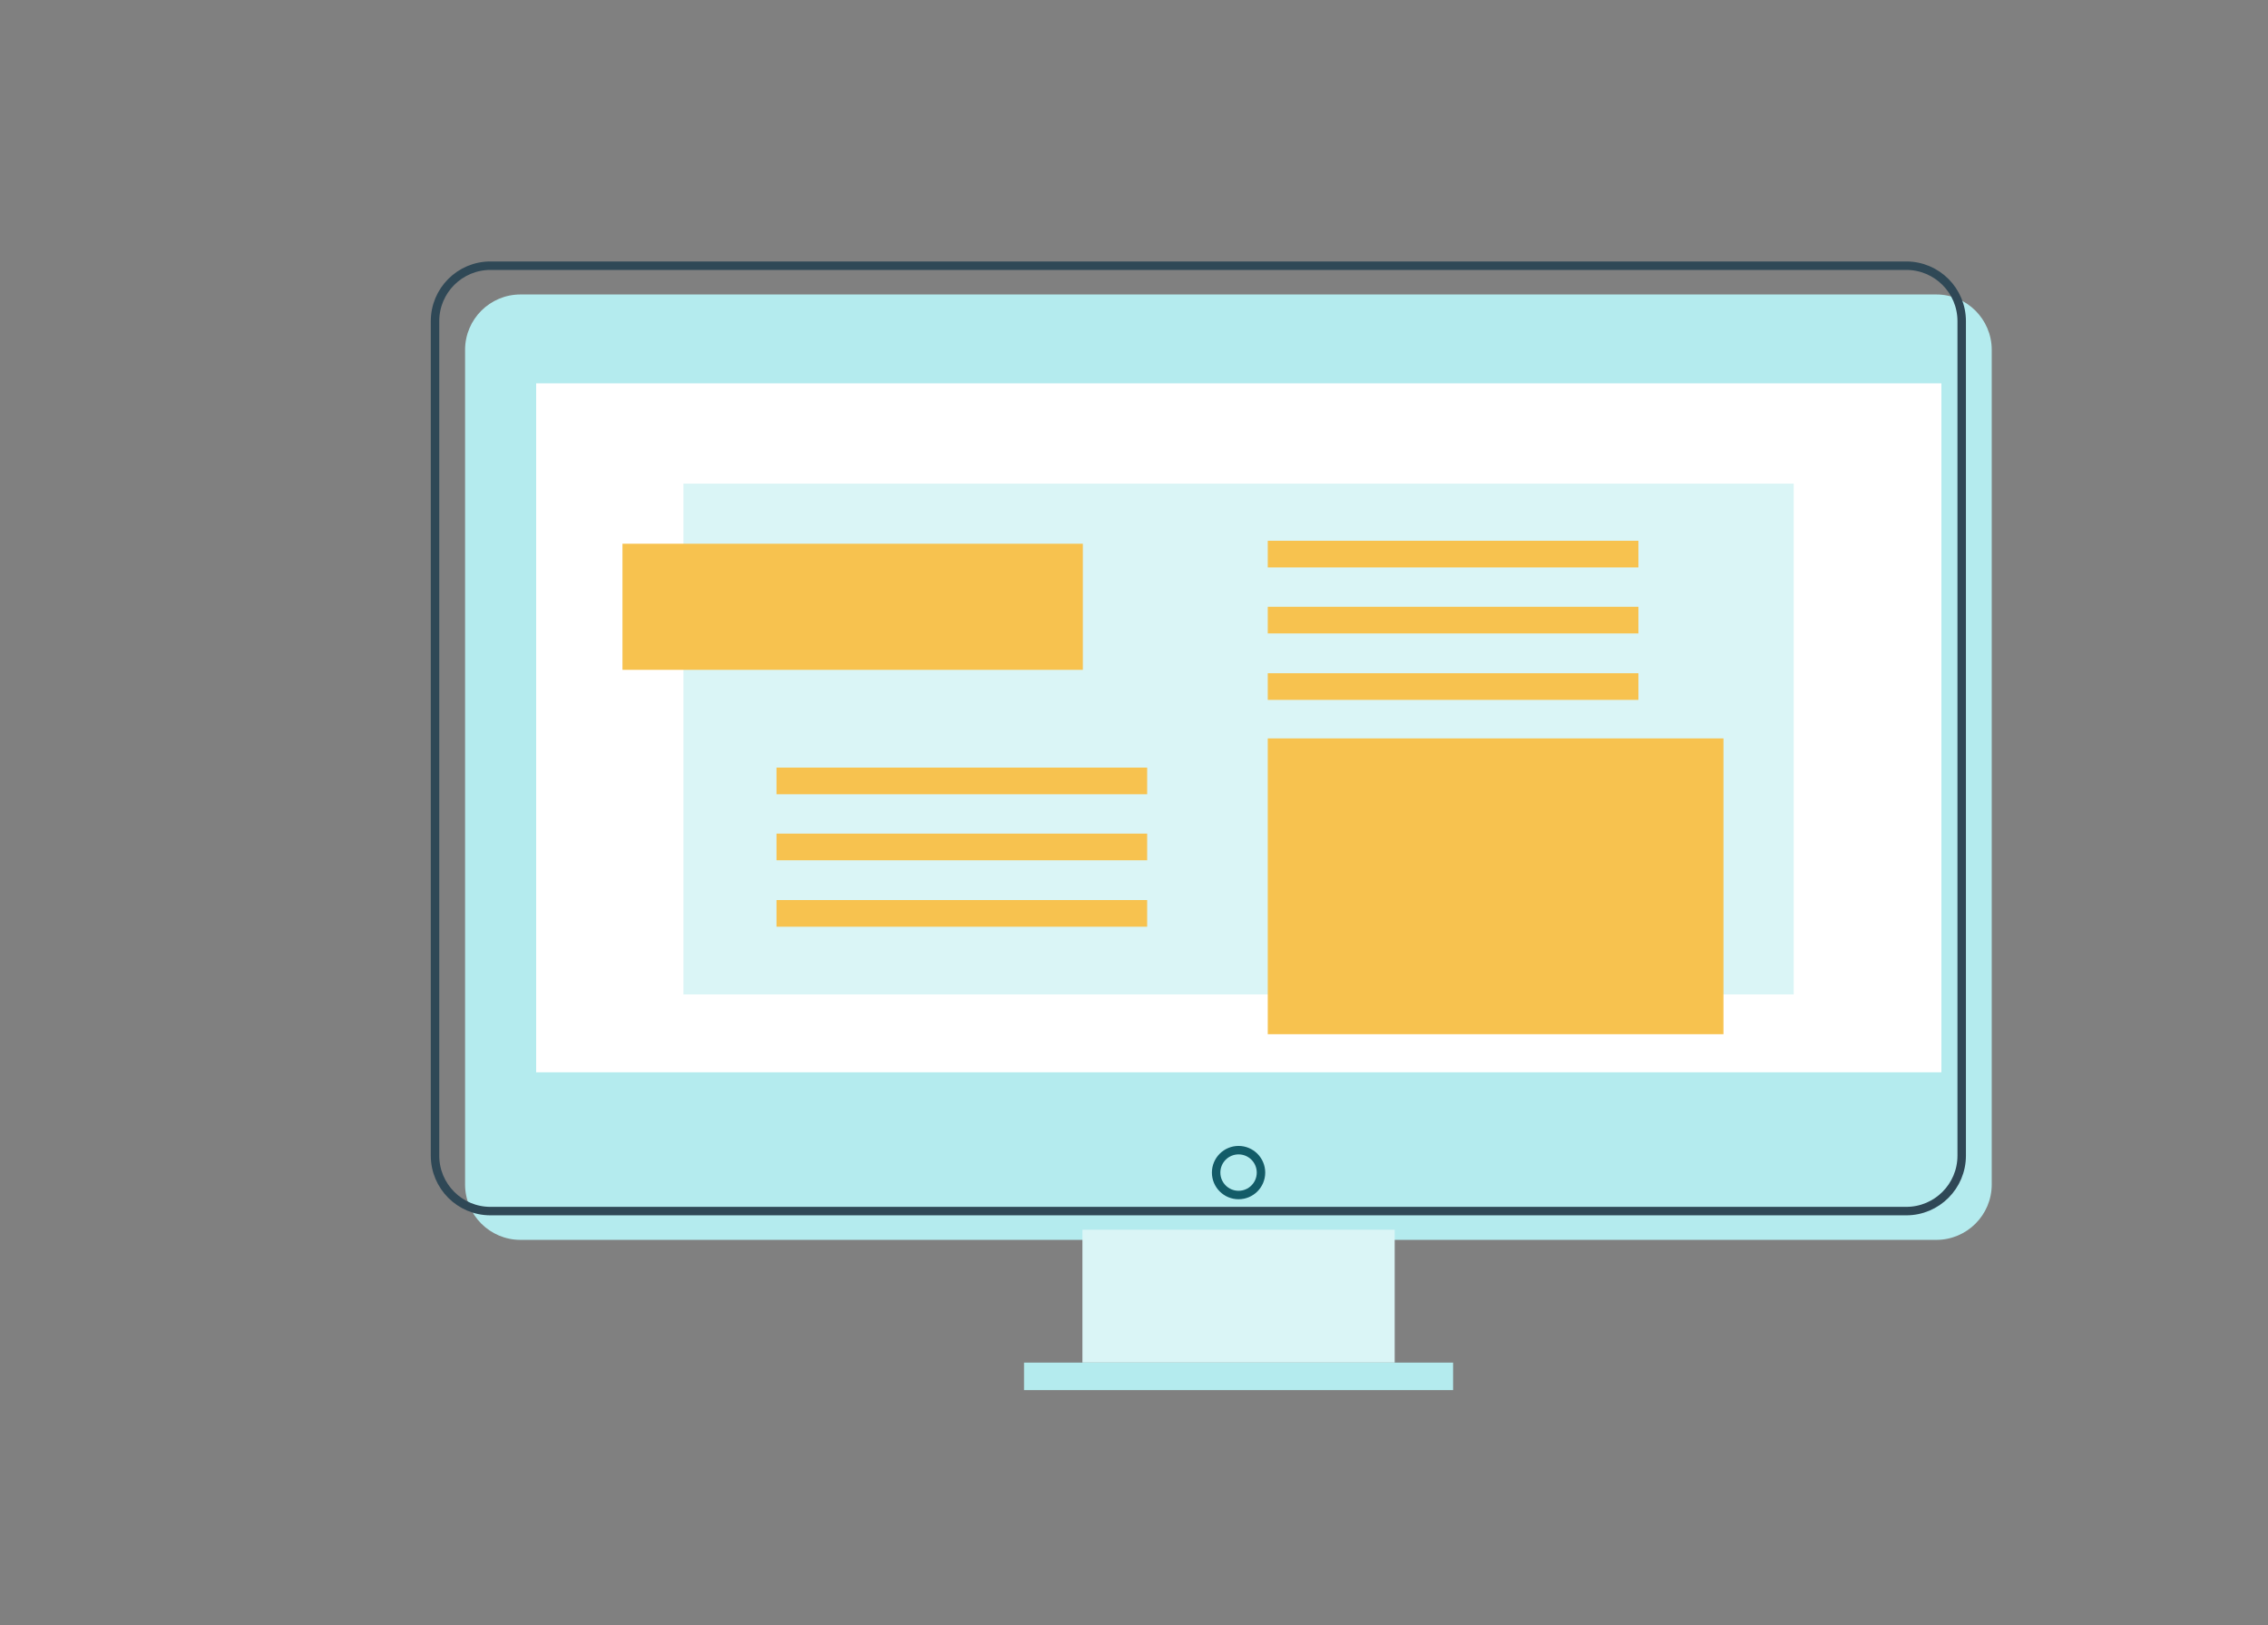 <?xml version="1.0" encoding="UTF-8"?>
<svg xmlns="http://www.w3.org/2000/svg" width="536" height="384" viewBox="0 0 536 384" fill="none">
  <rect x="0" y="0" width="536" height="384" fill="#808080" stroke="none"/>
  <path d="M457.611 69.584H123.011C115.776 69.584 109.911 75.449 109.911 82.684V279.884C109.911 287.119 115.776 292.984 123.011 292.984H457.611C464.846 292.984 470.711 287.119 470.711 279.884V82.684C470.711 75.449 464.846 69.584 457.611 69.584Z" fill="#B4EBEE"></path>
  <path d="M450.511 62.784H115.911C108.676 62.784 102.811 68.649 102.811 75.884V273.084C102.811 280.319 108.676 286.184 115.911 286.184H450.511C457.746 286.184 463.611 280.319 463.611 273.084V75.884C463.611 68.649 457.746 62.784 450.511 62.784Z" stroke="#2F4856" stroke-width="2" stroke-miterlimit="10"></path>
  <path d="M292.711 282.384C295.638 282.384 298.011 280.011 298.011 277.084C298.011 274.157 295.638 271.784 292.711 271.784C289.784 271.784 287.411 274.157 287.411 277.084C287.411 280.011 289.784 282.384 292.711 282.384Z" stroke="#135C68" stroke-width="2" stroke-linecap="round" stroke-linejoin="round"></path>
  <path d="M329.611 290.584H255.811V321.984H329.611V290.584Z" fill="#DAF5F6"></path>
  <path d="M343.411 321.984H242.011V328.484H343.411V321.984Z" fill="#B4EBEE"></path>
  <path d="M458.811 90.584H126.711V253.384H458.811V90.584Z" fill="white"></path>
  <path d="M423.911 114.284H161.511V234.984H423.911V114.284Z" fill="#DAF5F6"></path>
  <path d="M255.911 128.484H147.111V158.284H255.911V128.484Z" fill="#F7C24F"></path>
  <path d="M407.311 174.484H299.611V244.384H407.311V174.484Z" fill="#F7C24F"></path>
  <path d="M271.111 181.384H183.511V187.684H271.111V181.384Z" fill="#F7C24F"></path>
  <path d="M271.111 196.984H183.511V203.284H271.111V196.984Z" fill="#F7C24F"></path>
  <path d="M271.111 212.684H183.511V218.984H271.111V212.684Z" fill="#F7C24F"></path>
  <path d="M387.211 127.784H299.611V134.084H387.211V127.784Z" fill="#F7C24F"></path>
  <path d="M387.211 143.384H299.611V149.684H387.211V143.384Z" fill="#F7C24F"></path>
  <path d="M387.211 159.084H299.611V165.384H387.211V159.084Z" fill="#F7C24F"></path>
</svg>
